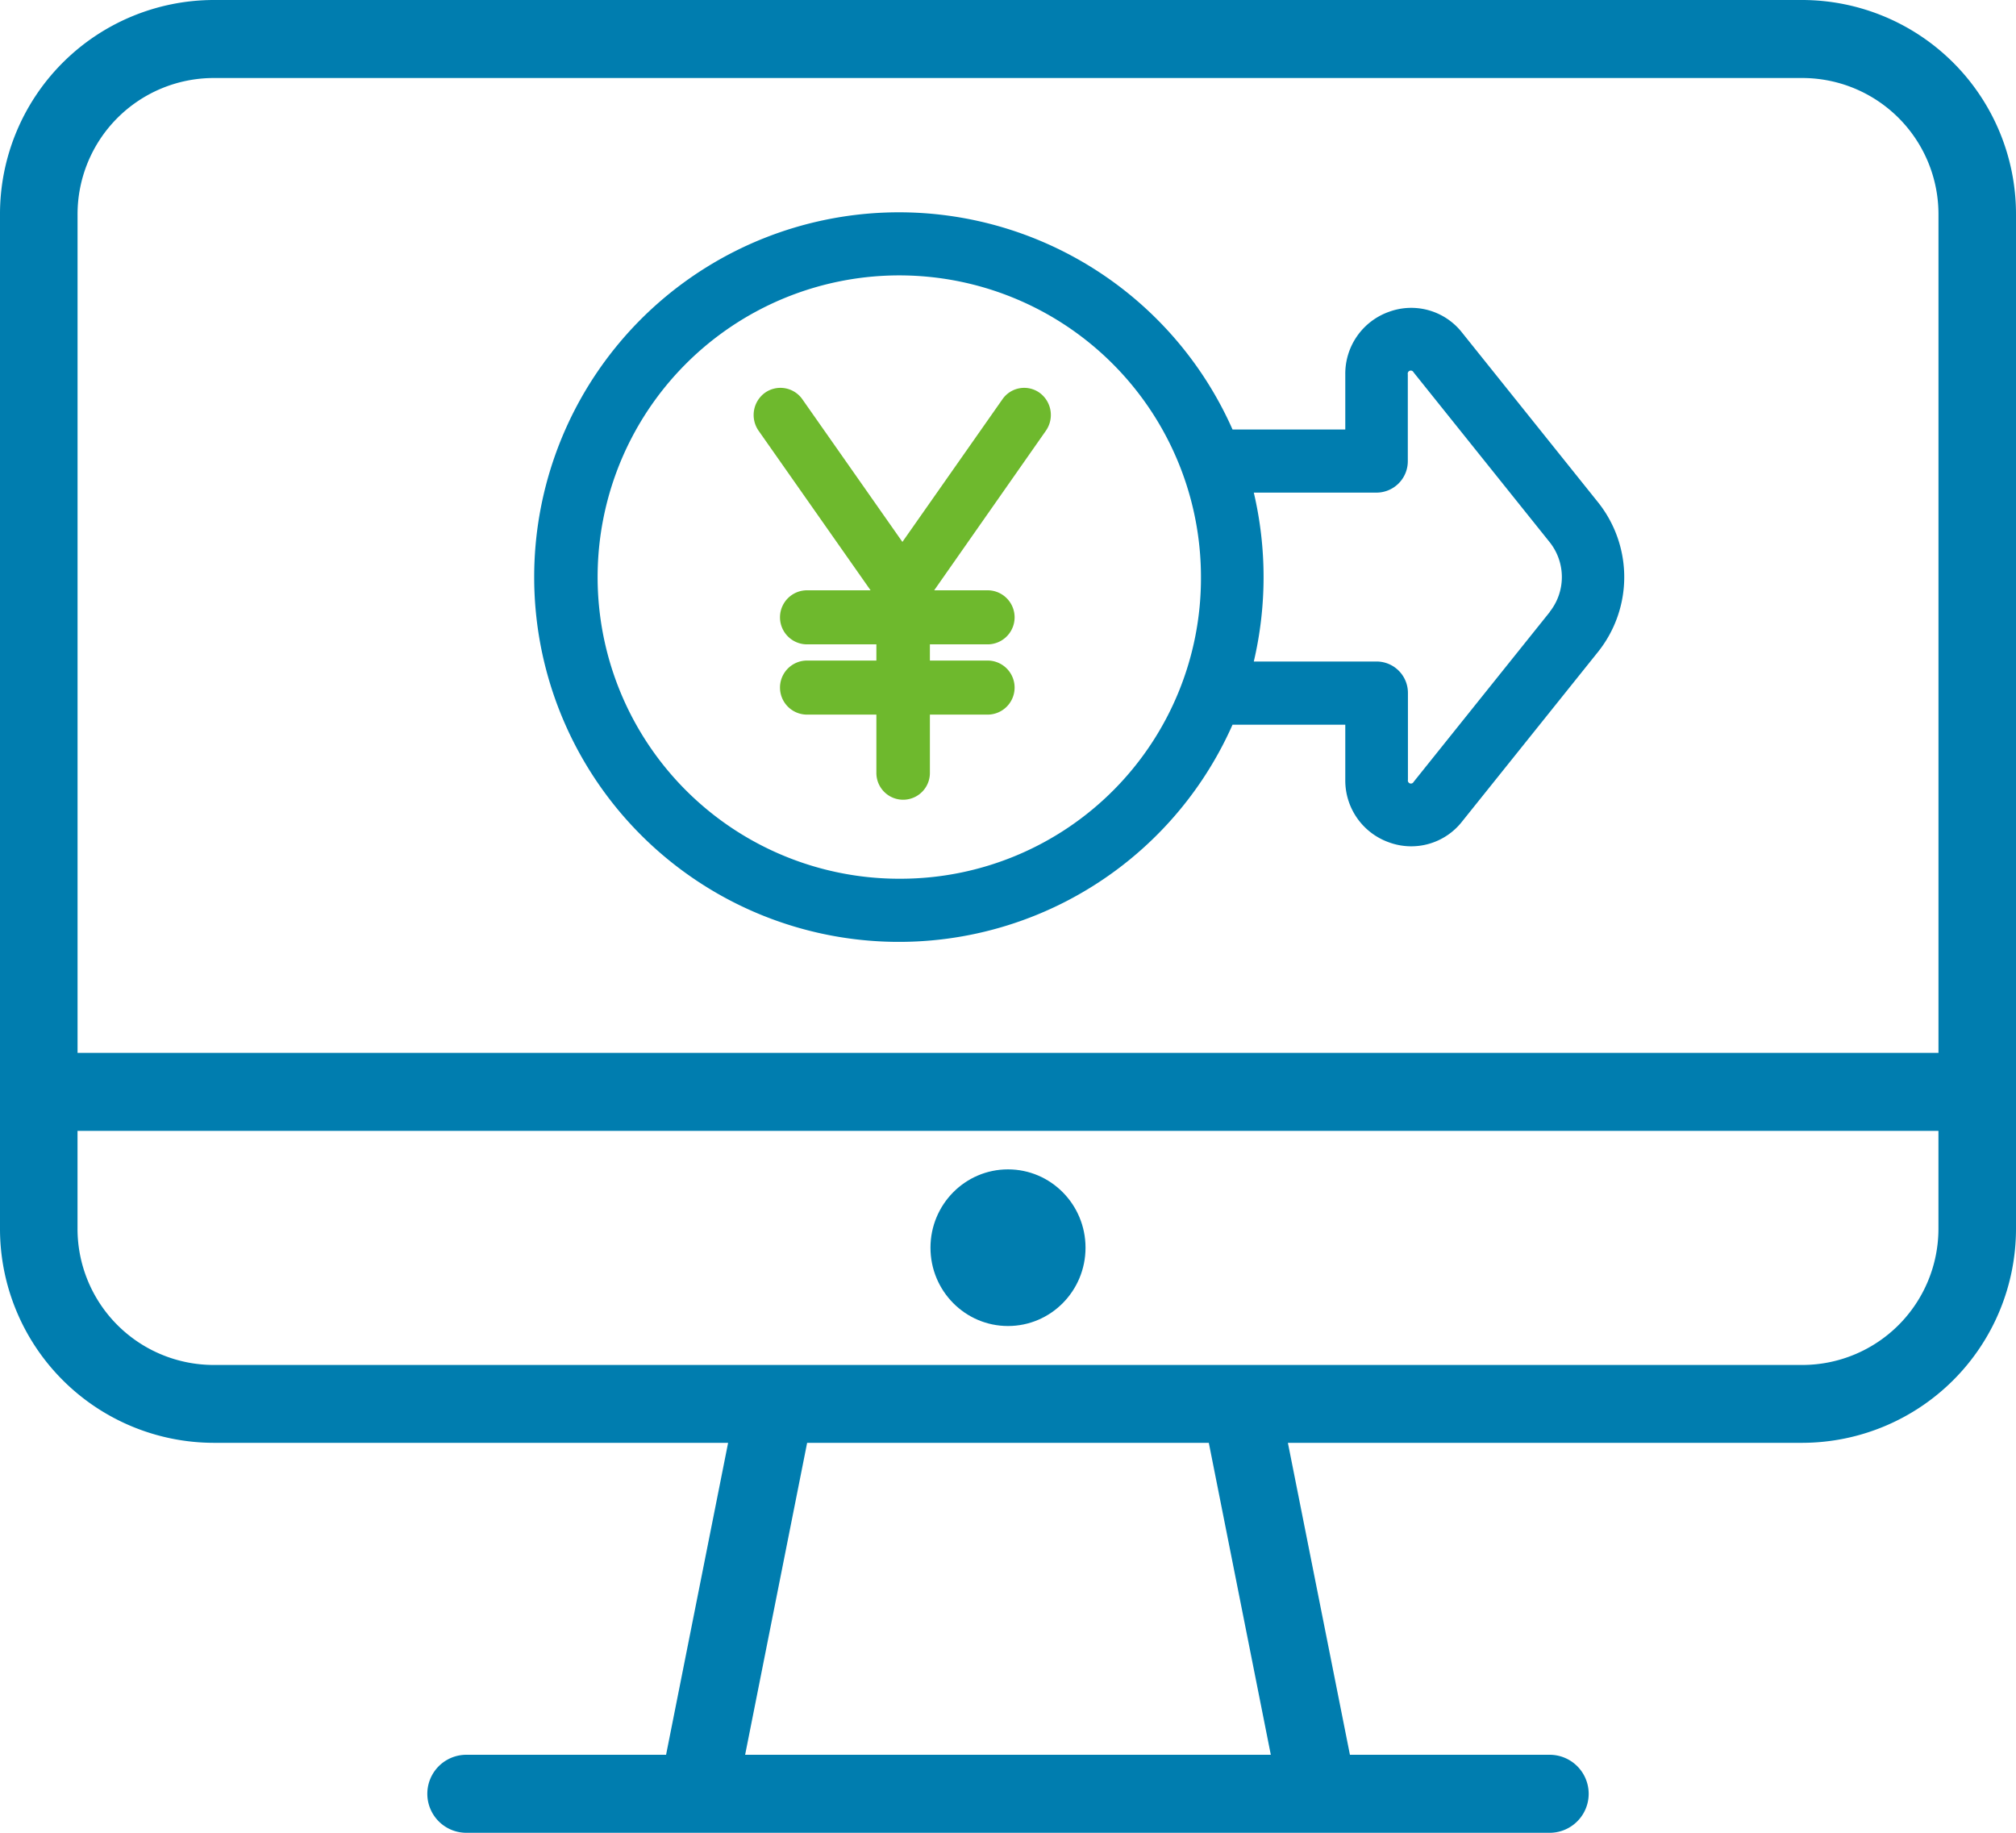 <svg xmlns="http://www.w3.org/2000/svg" width="66" height="60" viewBox="0 0 66 60"><path d="M59.019,24.615H6.981A7.009,7.009,0,0,0,0,31.637V64.828a7.009,7.009,0,0,0,6.981,7.021H23.837L21.806,82.062H15.231a1.277,1.277,0,0,0,0,2.553H50.769a1.277,1.277,0,0,0,0-2.553H44.194L42.163,71.849H59.019A7.009,7.009,0,0,0,66,64.828V31.637A7.009,7.009,0,0,0,59.019,24.615ZM2.539,31.637a4.46,4.46,0,0,1,4.443-4.468H59.019a4.46,4.46,0,0,1,4.443,4.468V59.083H2.539ZM24.394,82.062l2.03-10.213h13.15l2.03,10.213ZM59.019,69.3H6.981a4.46,4.46,0,0,1-4.443-4.468V61.636H63.461v3.192h0A4.46,4.46,0,0,1,59.019,69.3Z" transform="translate(0 -24.615)" fill="#007daf"/><ellipse cx="2.538" cy="2.564" rx="2.538" ry="2.564" transform="translate(30.462 38.282)" fill="#007daf"/><path d="M467.5,183.492a.866.866,0,0,0-1.217.212l-3.275,4.67-3.275-4.67a.877.877,0,0,0-1.226-.212.9.9,0,0,0-.21,1.238l3.669,5.228h-2.11a.885.885,0,0,0,0,1.769h2.3v.531h-2.3a.885.885,0,0,0,0,1.769h2.3v1.911a.876.876,0,1,0,1.752,0v-1.911h1.918a.885.885,0,0,0,0-1.769h-1.918v-.531h1.918a.885.885,0,0,0,0-1.769h-1.778l3.66-5.228A.9.9,0,0,0,467.5,183.492Z" transform="translate(-433.465 -170.633)" fill="#6eb92d"/><path d="M441.76,151.126l-4.461-5.567a2.114,2.114,0,0,0-2.39-.681,2.149,2.149,0,0,0-1.433,2.048v1.806h-3.691a11.942,11.942,0,1,0,0,9.663h3.691V160.2a2.148,2.148,0,0,0,1.433,2.048,2.114,2.114,0,0,0,2.39-.681L441.76,156A3.924,3.924,0,0,0,441.76,151.126Zm-22.785,12.312a9.876,9.876,0,1,1,9.776-9.875A9.837,9.837,0,0,1,418.975,163.438Zm21.2-8.738-4.461,5.567a.1.1,0,0,1-.187-.067v-2.84a1.028,1.028,0,0,0-1.023-1.033h-4.023a12.1,12.1,0,0,0,0-5.529H434.5a1.028,1.028,0,0,0,1.023-1.033v-2.84a.1.1,0,0,1,.187-.067l4.461,5.567A1.833,1.833,0,0,1,440.17,154.7Z" transform="translate(-389.434 -134.671)" fill="#007daf"/></svg>